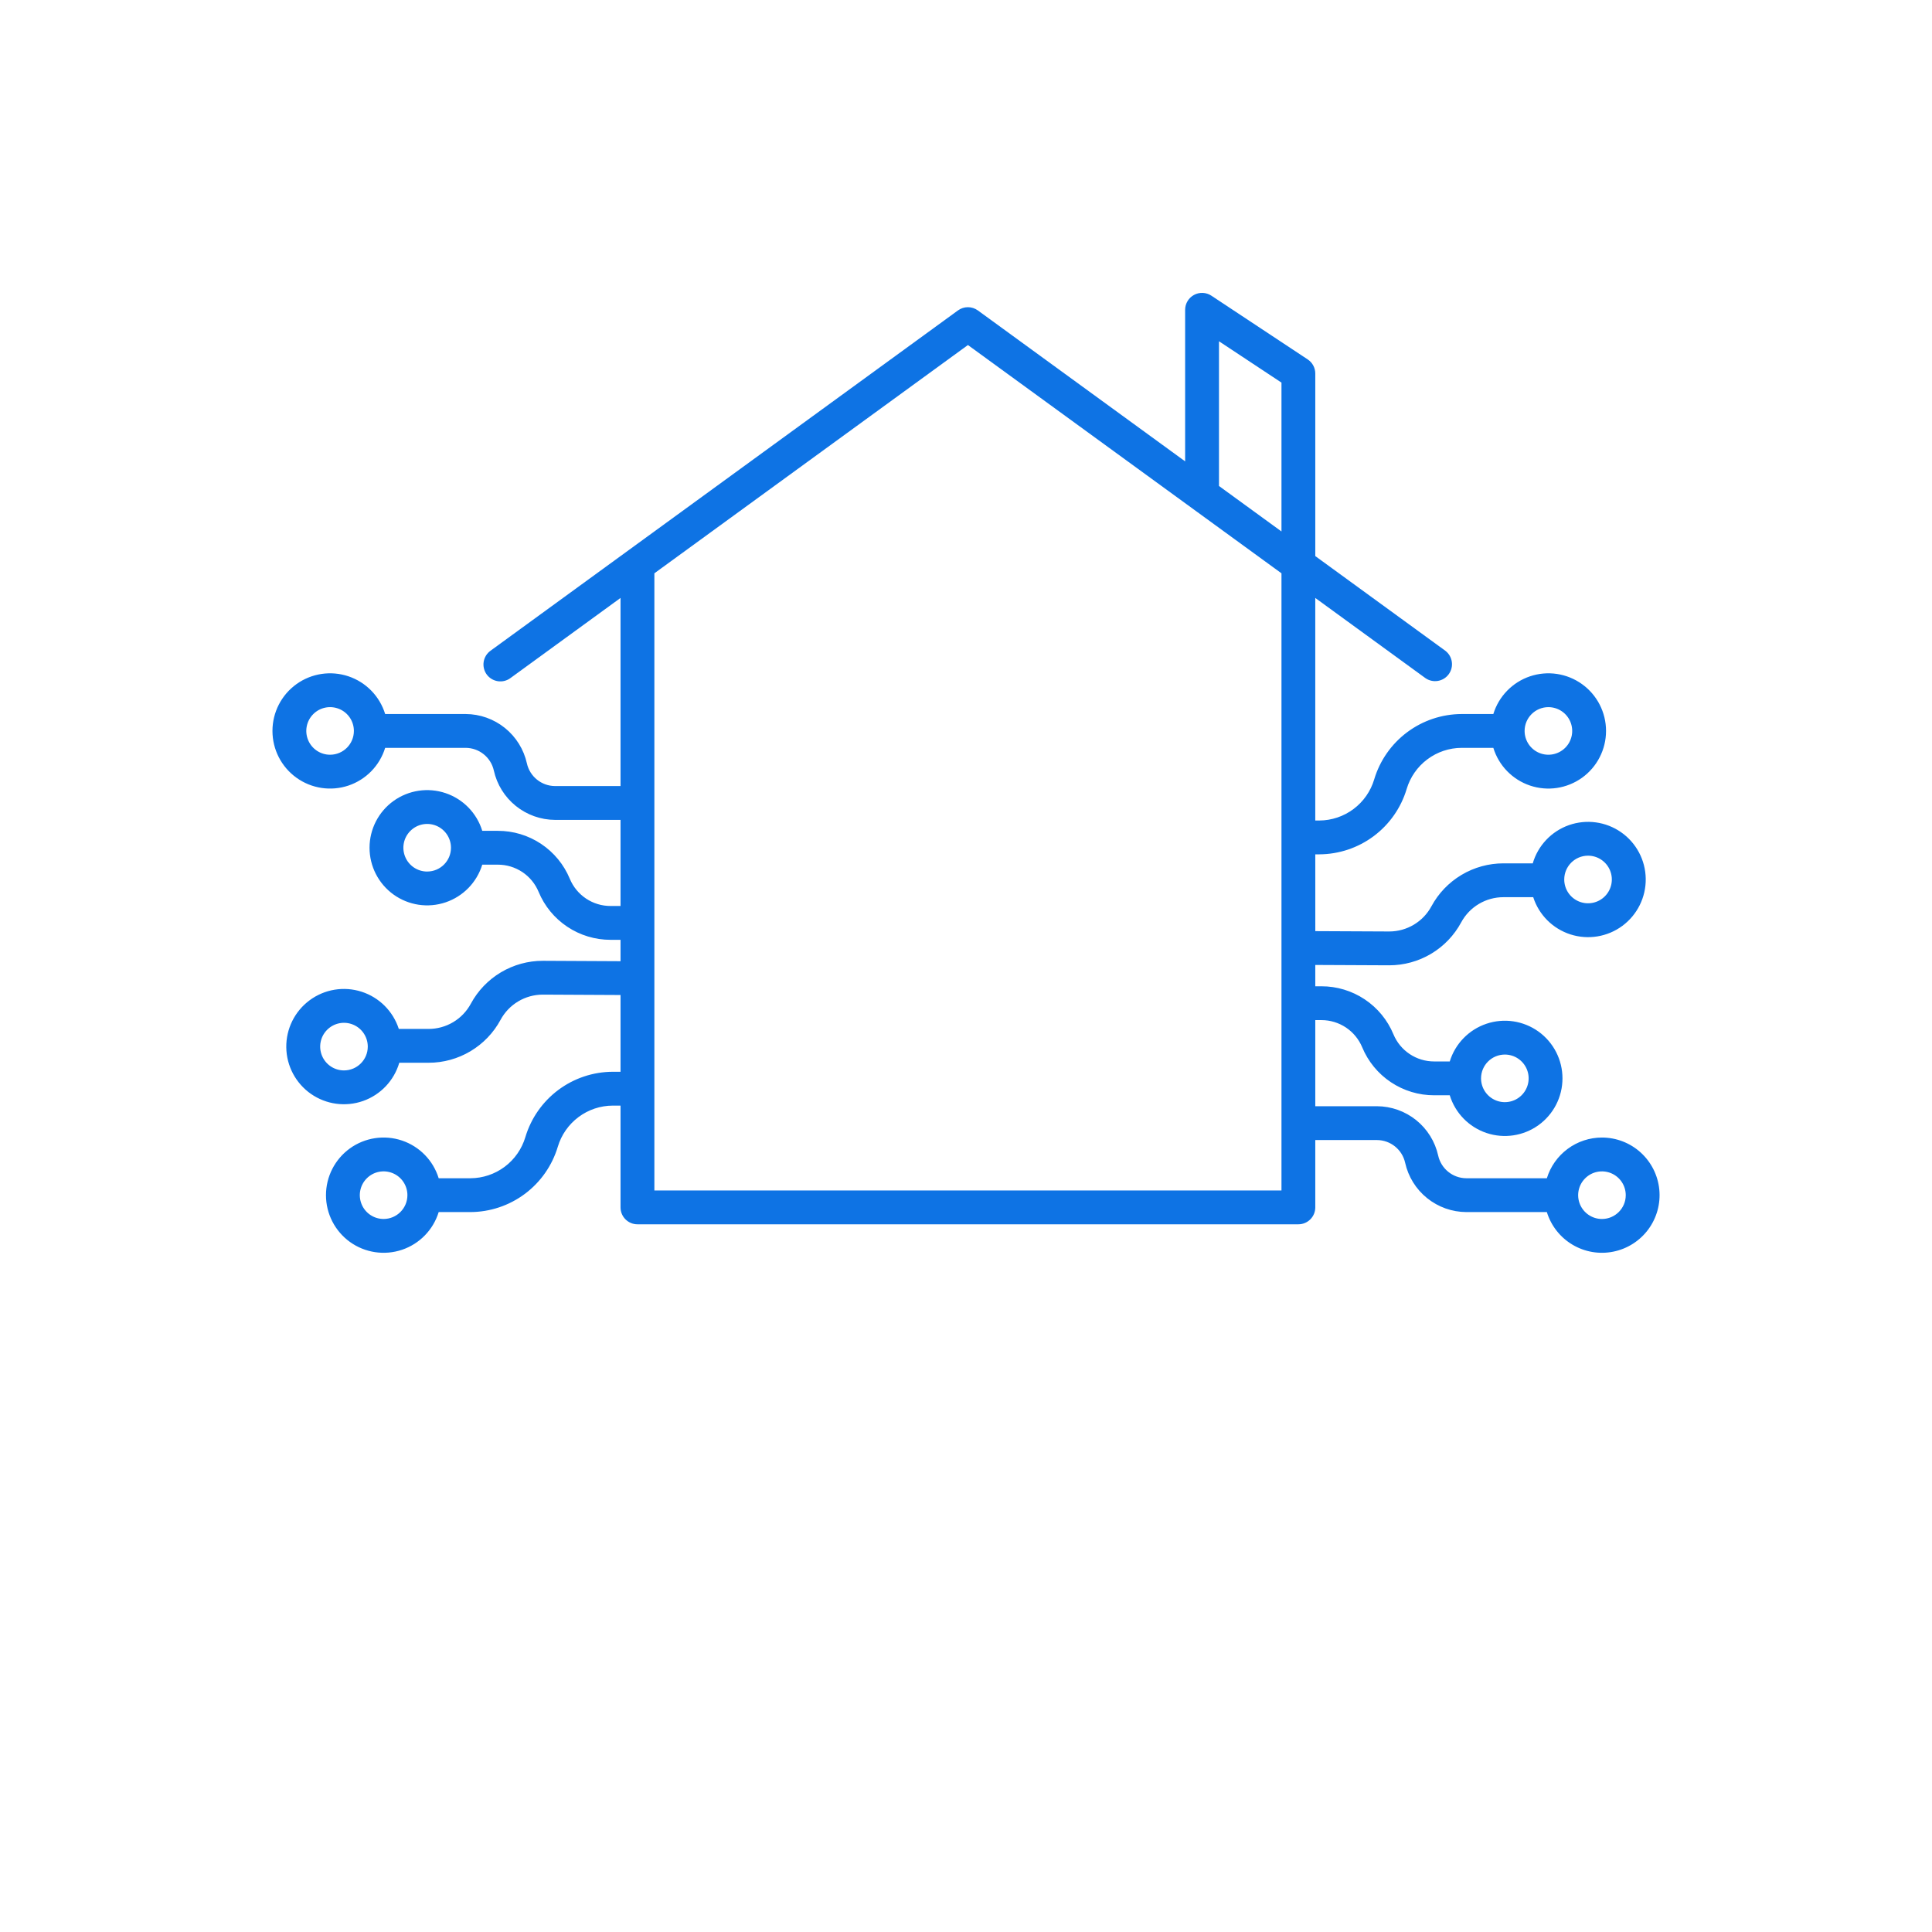 <svg xmlns="http://www.w3.org/2000/svg" width="128" height="128" viewBox="0 0 128 128" fill="none"><path d="M106.132 75.365C105.315 75.366 104.521 75.628 103.864 76.114C103.207 76.599 102.723 77.282 102.483 78.062H97.149C96.252 78.058 95.478 77.434 95.283 76.558C95.078 75.635 94.565 74.808 93.828 74.214C93.091 73.62 92.174 73.294 91.227 73.29H87.141V67.585H87.548C88.126 67.584 88.691 67.755 89.172 68.075C89.652 68.396 90.027 68.851 90.249 69.385C90.64 70.328 91.301 71.133 92.151 71.699C93 72.266 93.998 72.567 95.019 72.565H96.051H96.05C96.411 73.74 97.316 74.67 98.481 75.062C99.646 75.455 100.929 75.262 101.928 74.545C102.926 73.828 103.518 72.674 103.518 71.445C103.518 70.215 102.926 69.06 101.928 68.343C100.929 67.626 99.646 67.433 98.481 67.826C97.316 68.219 96.411 69.148 96.05 70.324H95.018H95.019C94.44 70.325 93.875 70.154 93.395 69.834C92.914 69.513 92.539 69.057 92.318 68.523C91.927 67.58 91.265 66.775 90.415 66.209C89.566 65.643 88.568 65.342 87.548 65.344H87.141V63.931L92.039 63.954C93.016 63.954 93.976 63.69 94.816 63.19C95.656 62.689 96.344 61.97 96.808 61.109C97.081 60.604 97.484 60.182 97.977 59.889C98.469 59.595 99.032 59.44 99.606 59.441H101.58C101.956 60.611 102.874 61.529 104.045 61.906C105.216 62.282 106.497 62.072 107.486 61.341C108.475 60.609 109.051 59.447 109.034 58.217C109.017 56.987 108.409 55.84 107.4 55.137C106.392 54.434 105.105 54.259 103.945 54.667C102.785 55.076 101.893 56.019 101.549 57.199H99.606C98.629 57.199 97.669 57.463 96.829 57.964C95.989 58.465 95.3 59.183 94.836 60.044C94.565 60.548 94.162 60.969 93.67 61.263C93.178 61.557 92.617 61.712 92.044 61.713L87.142 61.69L87.141 56.602H87.406C88.708 56.596 89.974 56.173 91.016 55.393C92.059 54.612 92.823 53.518 93.196 52.27C93.43 51.486 93.91 50.798 94.565 50.308C95.221 49.817 96.016 49.55 96.835 49.547H98.937C99.298 50.722 100.202 51.652 101.367 52.045C102.533 52.438 103.815 52.245 104.814 51.528C105.813 50.811 106.404 49.656 106.404 48.426C106.404 47.197 105.813 46.043 104.814 45.326C103.815 44.608 102.533 44.416 101.367 44.808C100.202 45.201 99.298 46.13 98.937 47.306H96.835C95.533 47.311 94.266 47.735 93.224 48.515C92.181 49.295 91.417 50.39 91.044 51.638C90.81 52.422 90.33 53.11 89.675 53.6C89.02 54.091 88.224 54.357 87.405 54.361H87.14V39.615L94.429 44.921C94.93 45.276 95.622 45.163 95.984 44.666C96.344 44.171 96.24 43.477 95.749 43.109L87.141 36.842V24.746C87.141 24.37 86.952 24.019 86.638 23.812L80.257 19.59H80.258C79.914 19.363 79.472 19.343 79.109 19.538C78.746 19.733 78.519 20.112 78.518 20.524V30.566L64.786 20.567C64.393 20.281 63.86 20.281 63.467 20.567L32.503 43.109C32.259 43.283 32.094 43.547 32.045 43.843C31.997 44.138 32.069 44.441 32.245 44.684C32.422 44.926 32.688 45.087 32.984 45.132C33.281 45.177 33.583 45.101 33.823 44.921L41.112 39.615V52.077L36.774 52.078C35.877 52.074 35.103 51.45 34.908 50.574C34.703 49.651 34.189 48.824 33.453 48.23C32.716 47.636 31.798 47.31 30.852 47.306H25.518C25.157 46.13 24.253 45.201 23.088 44.808C21.923 44.416 20.64 44.608 19.641 45.325C18.642 46.043 18.051 47.197 18.051 48.426C18.051 49.656 18.642 50.81 19.641 51.527C20.64 52.245 21.923 52.437 23.088 52.045C24.253 51.652 25.157 50.722 25.518 49.547H30.852C31.749 49.551 32.523 50.175 32.718 51.051C32.923 51.975 33.436 52.801 34.173 53.395C34.91 53.989 35.827 54.315 36.774 54.32H41.112V60.025H40.453V60.024C39.875 60.025 39.31 59.855 38.829 59.534C38.349 59.214 37.974 58.758 37.752 58.224C37.361 57.282 36.7 56.476 35.85 55.91C35.001 55.343 34.003 55.043 32.982 55.045H31.951C31.59 53.869 30.685 52.939 29.52 52.547C28.355 52.154 27.072 52.347 26.073 53.064C25.075 53.781 24.483 54.936 24.483 56.165C24.483 57.395 25.075 58.549 26.073 59.266C27.072 59.983 28.355 60.176 29.52 59.783C30.685 59.391 31.59 58.461 31.951 57.286H32.983H32.982C33.561 57.285 34.126 57.456 34.607 57.776C35.088 58.097 35.462 58.553 35.684 59.087C36.074 60.029 36.736 60.834 37.585 61.4C38.435 61.967 39.433 62.267 40.453 62.266H41.112V63.682L35.964 63.656H35.963C34.985 63.655 34.025 63.919 33.185 64.42C32.345 64.921 31.657 65.639 31.193 66.5C30.92 67.005 30.517 67.427 30.024 67.72C29.532 68.014 28.968 68.169 28.395 68.169H26.422C26.044 66.998 25.127 66.081 23.956 65.704C22.784 65.327 21.504 65.537 20.515 66.269C19.526 67 18.95 68.162 18.967 69.393C18.984 70.623 19.592 71.769 20.601 72.473C21.61 73.176 22.896 73.351 24.056 72.942C25.216 72.533 26.108 71.591 26.453 70.41H28.395C29.373 70.411 30.333 70.146 31.172 69.645C32.012 69.144 32.701 68.425 33.164 67.565C33.437 67.06 33.84 66.639 34.331 66.346C34.822 66.052 35.384 65.897 35.957 65.896L41.112 65.922V71.007H40.595C39.293 71.012 38.027 71.436 36.984 72.216C35.942 72.997 35.178 74.091 34.806 75.339C34.571 76.124 34.091 76.812 33.436 77.302C32.78 77.792 31.985 78.059 31.166 78.062H29.064C28.703 76.887 27.799 75.957 26.634 75.564C25.469 75.172 24.186 75.364 23.187 76.081C22.189 76.799 21.597 77.953 21.597 79.183C21.597 80.412 22.189 81.566 23.187 82.284C24.186 83.001 25.469 83.193 26.634 82.801C27.799 82.408 28.703 81.479 29.064 80.303H31.166C32.469 80.298 33.735 79.874 34.778 79.094C35.82 78.314 36.584 77.219 36.957 75.971C37.191 75.188 37.672 74.499 38.327 74.009C38.982 73.518 39.778 73.252 40.596 73.249H41.112V79.993C41.112 80.612 41.614 81.113 42.233 81.113H86.02C86.64 81.113 87.141 80.612 87.141 79.993V75.531H91.228C92.124 75.535 92.899 76.159 93.094 77.035C93.299 77.959 93.812 78.786 94.549 79.379C95.286 79.973 96.203 80.299 97.149 80.303H102.483C102.761 81.209 103.366 81.978 104.18 82.463C104.993 82.948 105.958 83.113 106.886 82.925C107.815 82.738 108.641 82.213 109.203 81.452C109.766 80.69 110.026 79.746 109.932 78.804C109.838 77.861 109.397 76.988 108.695 76.352C107.993 75.717 107.08 75.365 106.133 75.365L106.132 75.365ZM99.7 69.868L99.7 69.867C100.337 69.867 100.912 70.252 101.157 70.841C101.401 71.43 101.265 72.108 100.814 72.559C100.363 73.01 99.686 73.145 99.097 72.901C98.507 72.656 98.123 72.082 98.123 71.444C98.124 70.574 98.829 69.869 99.7 69.867L99.7 69.868ZM105.212 56.692L105.211 56.691C105.849 56.691 106.424 57.076 106.668 57.665C106.912 58.254 106.777 58.932 106.326 59.383C105.875 59.834 105.197 59.969 104.608 59.725C104.018 59.481 103.635 58.906 103.635 58.268C103.635 57.398 104.341 56.692 105.211 56.691L105.212 56.692ZM102.585 46.85C103.223 46.85 103.798 47.234 104.042 47.823C104.286 48.412 104.152 49.091 103.701 49.541C103.25 49.992 102.571 50.127 101.982 49.883C101.393 49.639 101.009 49.064 101.009 48.426C101.01 47.556 101.716 46.851 102.585 46.85L102.585 46.85ZM21.869 50.003C21.232 50.003 20.657 49.619 20.413 49.029C20.169 48.44 20.304 47.762 20.755 47.311C21.206 46.86 21.884 46.726 22.473 46.97C23.062 47.213 23.446 47.788 23.446 48.426C23.445 49.297 22.74 50.002 21.869 50.003L21.869 50.003ZM28.301 57.742L28.302 57.742C27.664 57.742 27.089 57.358 26.845 56.768C26.601 56.179 26.736 55.501 27.187 55.05C27.638 54.599 28.316 54.464 28.905 54.708C29.494 54.952 29.878 55.527 29.878 56.165C29.878 57.036 29.172 57.741 28.302 57.741L28.301 57.742ZM22.79 70.918C22.152 70.918 21.577 70.534 21.333 69.944C21.089 69.355 21.224 68.677 21.675 68.226C22.126 67.775 22.804 67.64 23.393 67.884C23.982 68.128 24.366 68.703 24.366 69.341C24.366 70.212 23.661 70.917 22.79 70.918L22.79 70.918ZM25.416 80.76C24.777 80.76 24.202 80.376 23.959 79.787C23.715 79.197 23.849 78.519 24.3 78.068C24.751 77.617 25.43 77.482 26.019 77.726C26.608 77.97 26.992 78.545 26.992 79.183C26.991 80.053 26.286 80.758 25.416 80.76L25.416 80.76ZM80.761 22.61L84.901 25.349V35.211L80.761 32.198V22.61ZM43.354 78.873V37.983L64.128 22.859L84.901 37.983V78.873H43.354ZM106.134 80.76V80.761C105.496 80.761 104.921 80.376 104.677 79.787C104.433 79.198 104.568 78.52 105.019 78.069C105.47 77.618 106.147 77.483 106.737 77.727C107.326 77.971 107.71 78.546 107.71 79.184C107.71 80.054 107.004 80.759 106.134 80.761L106.134 80.76Z" fill="#0E73E4"></path></svg>